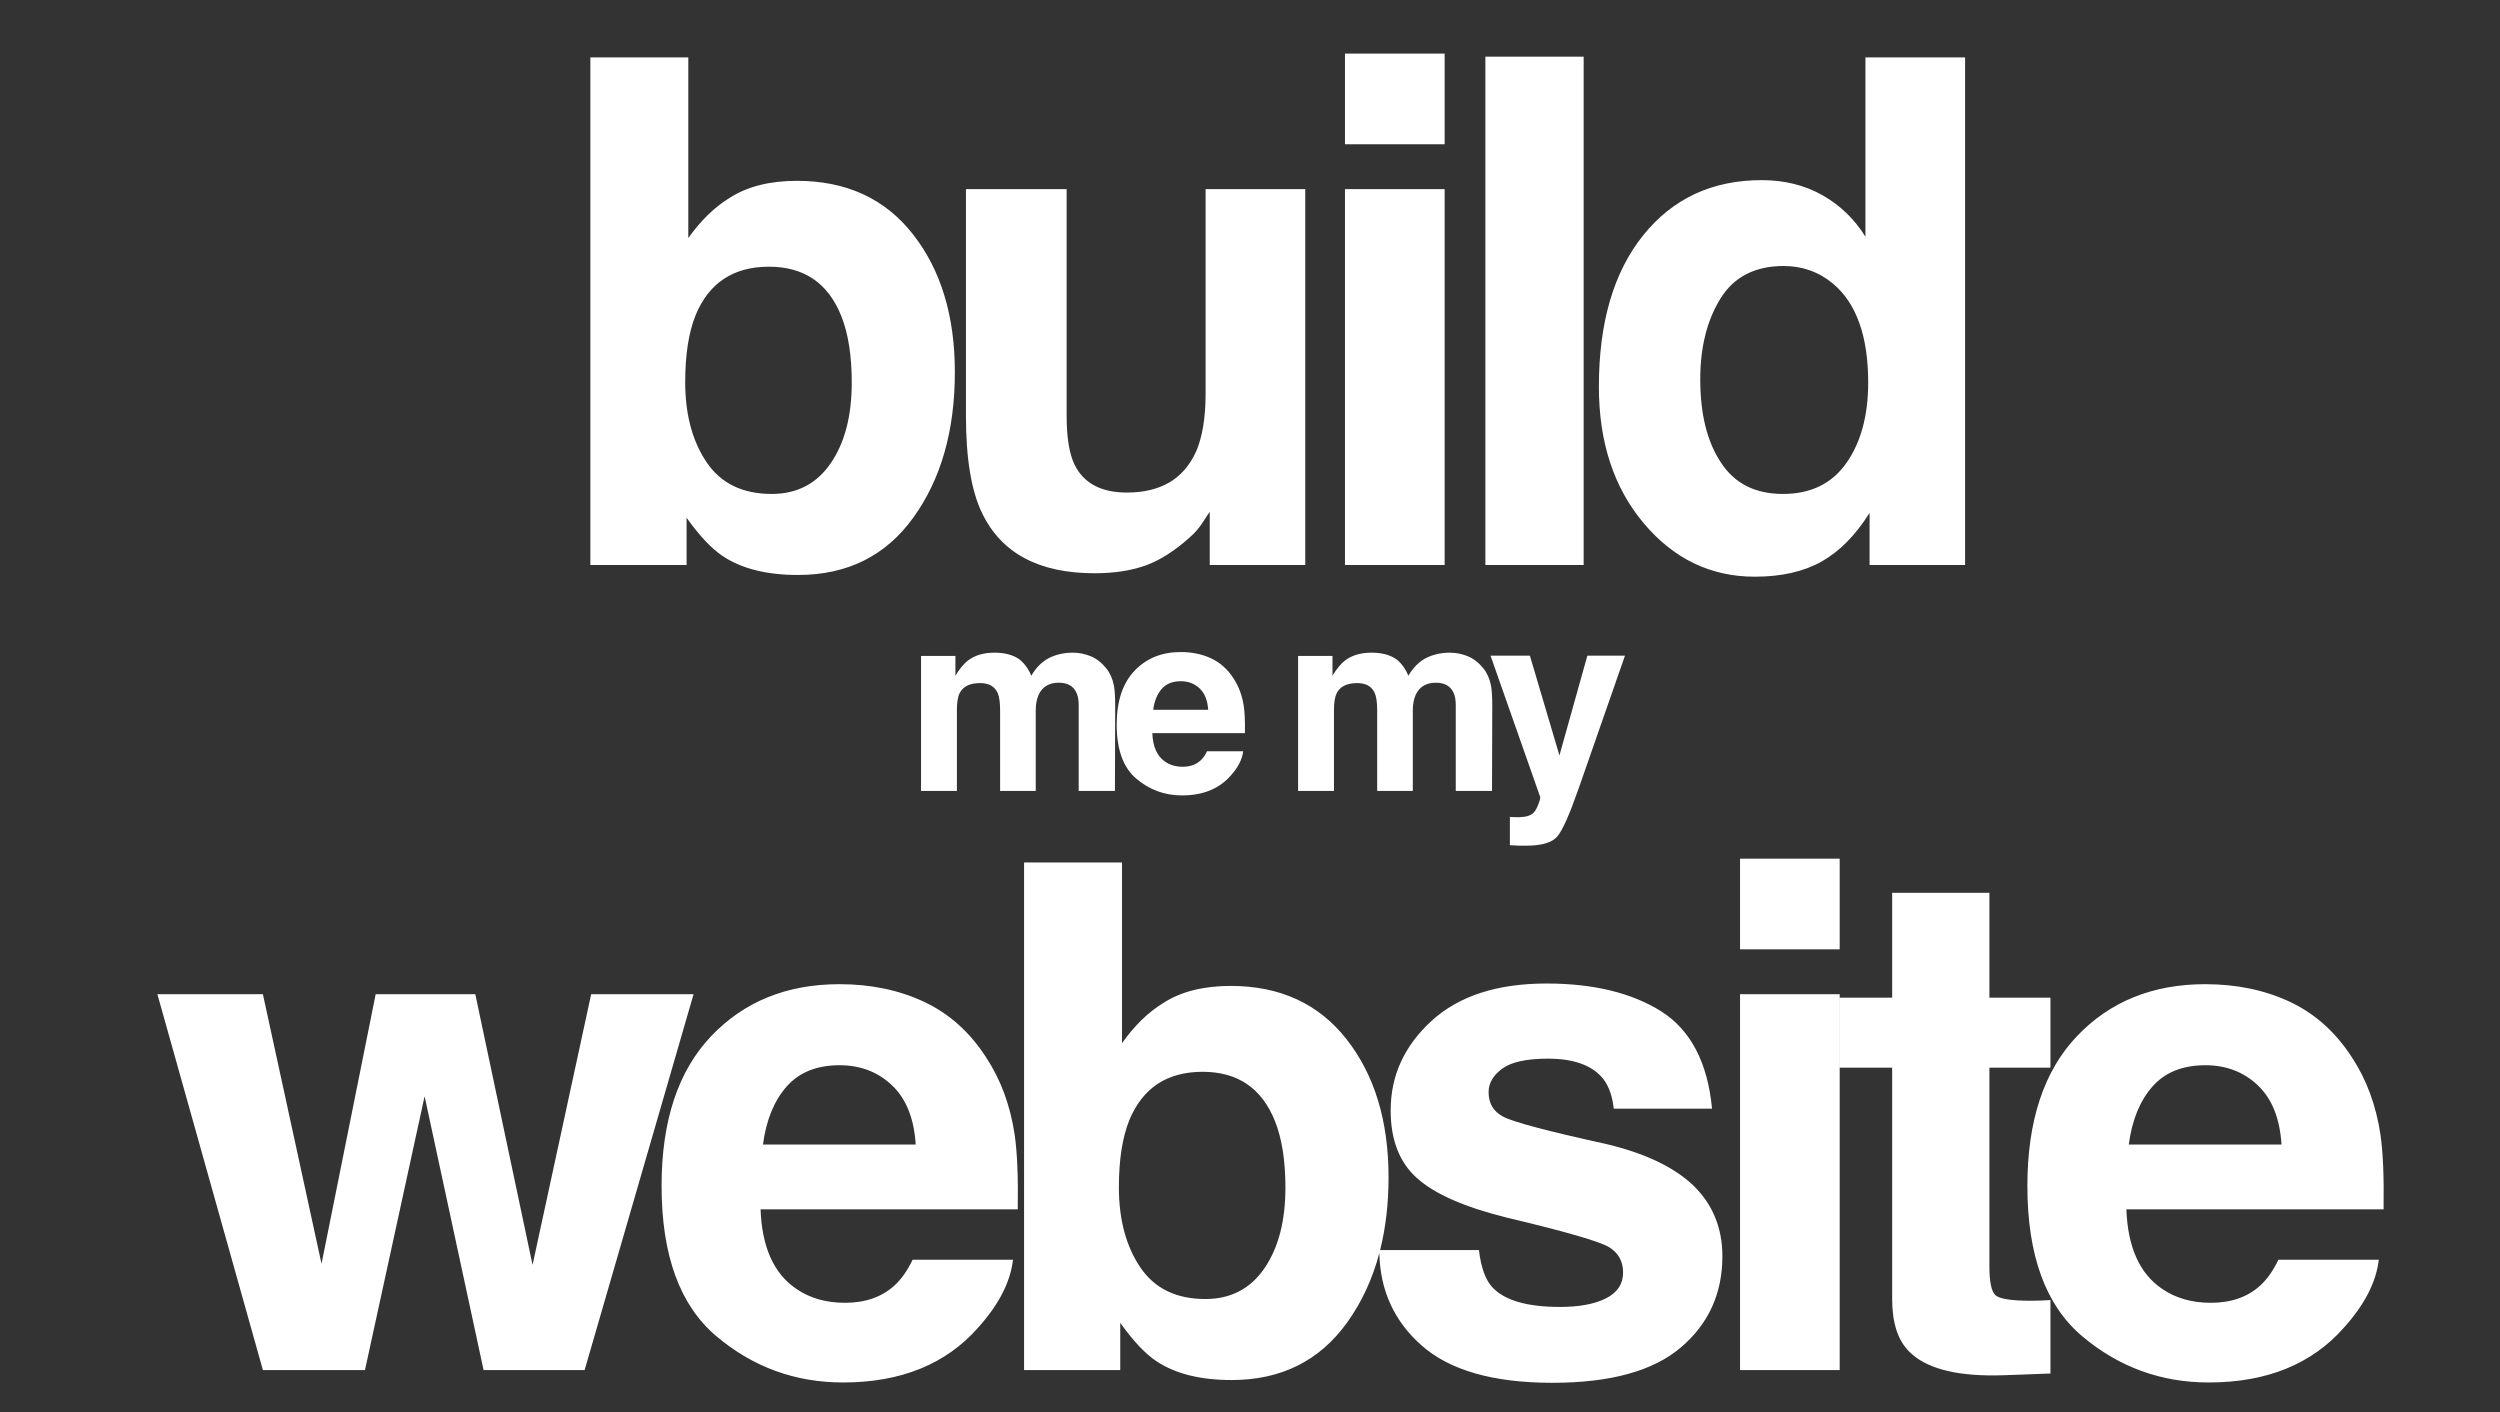 <?xml version="1.0" encoding="UTF-8"?>
<!-- Generated by Pixelmator Pro 3.5.6 -->
<svg width="177" height="100" viewBox="0 0 177 100" xmlns="http://www.w3.org/2000/svg">
    <rect x="0" y="0" width="177" height="100" fill="#333333" stroke="none"/>
    <path id="website" fill="#ffffff" fill-rule="evenodd" stroke="none" d="M 109.91 97.902 C 105.727 97.902 102.638 97.02 100.645 95.254 C 98.702 93.534 97.709 91.354 97.658 88.715 C 97.172 90.551 96.413 92.191 95.379 93.631 C 93.426 96.349 90.699 97.707 87.199 97.707 C 85.002 97.707 83.237 97.27 81.902 96.391 C 81.105 95.87 80.242 94.958 79.314 93.656 L 79.314 97 L 72.504 97 L 72.504 61.062 L 79.438 61.062 L 79.438 73.855 C 80.316 72.618 81.284 71.674 82.342 71.023 C 83.595 70.21 85.19 69.803 87.127 69.803 C 90.626 69.803 93.364 71.063 95.342 73.586 C 97.319 76.109 98.309 79.364 98.309 83.352 C 98.309 85.213 98.109 86.93 97.713 88.504 L 104.709 88.504 C 104.855 89.741 105.172 90.62 105.66 91.141 C 106.523 92.068 108.118 92.531 110.445 92.531 C 111.813 92.531 112.899 92.329 113.705 91.922 C 114.511 91.515 114.914 90.904 114.914 90.09 C 114.914 89.309 114.589 88.716 113.938 88.309 C 113.286 87.902 110.87 87.202 106.688 86.209 C 103.676 85.46 101.551 84.525 100.314 83.402 C 99.077 82.296 98.459 80.701 98.459 78.617 C 98.459 76.159 99.423 74.047 101.352 72.281 C 103.28 70.515 105.995 69.633 109.494 69.633 C 112.814 69.633 115.525 70.291 117.625 71.609 C 119.708 72.944 120.904 75.239 121.213 78.494 L 114.254 78.494 C 114.156 77.599 113.905 76.892 113.498 76.371 C 112.733 75.427 111.431 74.953 109.592 74.953 C 108.078 74.953 107 75.19 106.357 75.662 C 105.715 76.134 105.393 76.688 105.393 77.322 C 105.393 78.12 105.734 78.697 106.418 79.055 C 107.102 79.429 109.518 80.073 113.668 80.984 C 116.435 81.635 118.511 82.619 119.895 83.938 C 121.262 85.272 121.945 86.941 121.945 88.943 C 121.945 91.58 120.965 93.732 119.004 95.4 C 117.043 97.069 114.012 97.902 109.91 97.902 Z M 59.682 97.879 C 56.296 97.879 53.311 96.788 50.723 94.607 C 48.135 92.426 46.84 88.878 46.84 83.963 C 46.84 79.357 48.008 75.825 50.344 73.367 C 52.679 70.909 55.71 69.68 59.438 69.68 C 61.651 69.68 63.644 70.096 65.418 70.926 C 67.192 71.756 68.657 73.065 69.812 74.855 C 70.854 76.434 71.531 78.266 71.84 80.35 C 72.019 81.57 72.091 83.328 72.059 85.623 L 53.848 85.623 C 53.945 88.292 54.783 90.164 56.361 91.238 C 57.322 91.906 58.477 92.238 59.828 92.238 C 61.26 92.238 62.425 91.833 63.32 91.02 C 63.809 90.58 64.239 89.969 64.613 89.188 L 71.719 89.188 C 71.54 90.766 70.717 92.368 69.252 93.996 C 66.973 96.584 63.783 97.879 59.682 97.879 Z M 156.381 97.879 C 152.995 97.879 150.01 96.788 147.422 94.607 C 144.834 92.426 143.539 88.878 143.539 83.963 C 143.539 79.357 144.707 75.825 147.043 73.367 C 149.379 70.909 152.409 69.68 156.137 69.68 C 158.35 69.68 160.343 70.096 162.117 70.926 C 163.891 71.756 165.356 73.065 166.512 74.855 C 167.553 76.434 168.23 78.266 168.539 80.35 C 168.718 81.57 168.79 83.328 168.758 85.623 L 150.547 85.623 C 150.645 88.292 151.482 90.164 153.061 91.238 C 154.021 91.906 155.176 92.238 156.527 92.238 C 157.96 92.238 159.124 91.833 160.02 91.02 C 160.508 90.58 160.938 89.969 161.312 89.188 L 168.418 89.188 C 168.239 90.766 167.416 92.368 165.951 93.996 C 163.673 96.584 160.482 97.879 156.381 97.879 Z M 141.271 97.379 C 138.311 97.406 136.266 96.831 135.137 95.656 C 134.355 94.859 133.965 93.631 133.965 91.971 L 133.965 75.59 L 130.254 75.59 L 130.254 70.633 L 133.965 70.633 L 133.965 63.211 L 140.85 63.211 L 140.85 70.633 L 145.172 70.633 L 145.172 75.59 L 140.85 75.59 L 140.85 89.652 C 140.85 90.743 140.989 91.421 141.266 91.689 C 141.542 91.958 142.389 92.094 143.805 92.094 C 144.016 92.094 144.239 92.088 144.475 92.08 C 144.711 92.072 144.944 92.059 145.172 92.043 L 145.172 97.244 L 141.875 97.367 C 141.67 97.374 141.469 97.377 141.271 97.379 Z M 18.613 97 L 11.143 70.389 L 18.613 70.389 L 22.764 89.48 L 26.598 70.389 L 33.652 70.389 L 37.705 89.555 L 41.855 70.389 L 49.105 70.389 L 41.391 97 L 34.238 97 L 30.062 77.615 L 25.84 97 L 18.613 97 Z M 123.195 97 L 123.195 70.389 L 130.25 70.389 L 130.25 97 L 123.195 97 Z M 85.344 91.971 C 87.134 91.971 88.527 91.245 89.52 89.797 C 90.512 88.348 91.008 86.446 91.008 84.086 C 91.008 82.198 90.766 80.635 90.277 79.398 C 89.35 77.055 87.639 75.883 85.148 75.883 C 82.626 75.883 80.893 77.029 79.949 79.324 C 79.461 80.545 79.217 82.124 79.217 84.061 C 79.217 86.339 79.721 88.227 80.73 89.725 C 81.74 91.222 83.277 91.971 85.344 91.971 Z M 54.018 81.033 L 64.832 81.033 C 64.718 79.194 64.161 77.798 63.16 76.846 C 62.159 75.894 60.919 75.418 59.438 75.418 C 57.826 75.418 56.577 75.923 55.689 76.932 C 54.802 77.941 54.245 79.308 54.018 81.033 Z M 150.717 81.033 L 161.531 81.033 C 161.417 79.194 160.86 77.798 159.859 76.846 C 158.858 75.894 157.618 75.418 156.137 75.418 C 154.525 75.418 153.276 75.923 152.389 76.932 C 151.502 77.941 150.945 79.308 150.717 81.033 Z M 123.195 67.215 L 123.195 60.793 L 130.25 60.793 L 130.25 67.215 L 123.195 67.215 Z"/>
    <path id="me-my" fill="#ffffff" fill-rule="evenodd" stroke="none" d="M 108.043 59.875 C 107.82 59.875 107.643 59.874 107.508 59.871 C 107.373 59.868 107.17 59.857 106.9 59.84 L 106.9 57.836 L 107.217 57.855 C 107.463 57.867 107.697 57.857 107.92 57.828 C 108.143 57.799 108.33 57.73 108.482 57.625 C 108.629 57.525 108.767 57.318 108.893 57.002 C 109.019 56.686 109.068 56.492 109.045 56.422 L 105.529 46.42 L 108.316 46.42 L 110.408 53.486 L 112.385 46.42 L 115.049 46.42 L 111.762 55.842 C 111.129 57.658 110.627 58.784 110.258 59.221 C 109.889 59.657 109.15 59.875 108.043 59.875 Z M 91.906 56 L 91.906 46.438 L 94.34 46.438 L 94.34 47.836 C 94.65 47.338 94.943 46.982 95.219 46.771 C 95.705 46.396 96.336 46.209 97.109 46.209 C 97.842 46.209 98.434 46.369 98.885 46.691 C 99.248 46.99 99.523 47.375 99.711 47.844 C 100.039 47.281 100.445 46.869 100.932 46.605 C 101.447 46.342 102.021 46.209 102.654 46.209 C 103.076 46.209 103.492 46.291 103.902 46.455 C 104.312 46.619 104.686 46.906 105.02 47.316 C 105.289 47.65 105.471 48.061 105.564 48.547 C 105.623 48.869 105.652 49.34 105.652 49.961 L 105.635 56 L 103.068 56 L 103.068 49.9 C 103.068 49.537 103.01 49.238 102.893 49.004 C 102.67 48.559 102.26 48.336 101.662 48.336 C 100.971 48.336 100.492 48.623 100.229 49.197 C 100.094 49.502 100.027 49.869 100.027 50.297 L 100.027 56 L 97.504 56 L 97.504 50.297 C 97.504 49.729 97.445 49.314 97.328 49.057 C 97.117 48.594 96.705 48.363 96.09 48.363 C 95.375 48.363 94.895 48.594 94.648 49.057 C 94.514 49.32 94.445 49.713 94.445 50.234 L 94.445 56 L 91.906 56 Z M 88.018 53.188 C 87.953 53.756 87.658 54.333 87.13 54.919 C 86.31 55.851 85.161 56.316 83.685 56.316 C 82.466 56.316 81.391 55.924 80.459 55.139 C 79.528 54.354 79.062 53.076 79.062 51.307 C 79.062 49.648 79.482 48.377 80.323 47.492 C 81.164 46.607 82.255 46.165 83.597 46.165 C 84.394 46.165 85.112 46.314 85.75 46.613 C 86.389 46.912 86.916 47.384 87.332 48.028 C 87.707 48.597 87.951 49.256 88.062 50.006 C 88.126 50.445 88.153 51.078 88.141 51.904 L 81.584 51.904 C 81.619 52.865 81.921 53.539 82.49 53.926 C 82.835 54.166 83.251 54.286 83.738 54.286 C 84.253 54.286 84.672 54.14 84.994 53.847 C 85.17 53.688 85.326 53.469 85.46 53.188 Z M 85.539 50.252 C 85.498 49.59 85.298 49.087 84.937 48.745 C 84.577 48.402 84.13 48.23 83.597 48.23 C 83.017 48.23 82.567 48.412 82.248 48.775 C 81.929 49.139 81.728 49.631 81.646 50.252 Z M 70.632 49.057 C 70.421 48.594 70.008 48.362 69.392 48.362 C 68.678 48.362 68.197 48.594 67.951 49.057 C 67.816 49.32 67.749 49.713 67.749 50.234 L 67.749 56 L 65.209 56 L 65.209 46.438 L 67.643 46.438 L 67.643 47.835 C 67.954 47.337 68.247 46.982 68.522 46.771 C 69.009 46.396 69.639 46.209 70.412 46.209 C 71.144 46.209 71.736 46.37 72.187 46.692 C 72.551 46.991 72.826 47.375 73.014 47.844 C 73.342 47.281 73.749 46.868 74.235 46.604 C 74.751 46.341 75.325 46.209 75.958 46.209 C 76.38 46.209 76.796 46.291 77.206 46.455 C 77.616 46.619 77.988 46.906 78.322 47.316 C 78.592 47.65 78.773 48.061 78.867 48.547 C 78.926 48.869 78.955 49.341 78.955 49.962 L 78.937 56 L 76.371 56 L 76.371 49.9 C 76.371 49.537 76.312 49.238 76.195 49.004 C 75.973 48.559 75.562 48.336 74.965 48.336 C 74.273 48.336 73.796 48.623 73.532 49.197 C 73.397 49.502 73.33 49.868 73.33 50.296 L 73.33 56 L 70.808 56 L 70.808 50.296 C 70.808 49.728 70.749 49.314 70.632 49.057 Z"/>
    <path id="build-" fill="#ffffff" fill-rule="evenodd" stroke="none" d="M 139.128 4.062 L 139.128 40 L 132.366 40 L 132.366 36.313 C 131.373 37.892 130.242 39.04 128.972 39.756 C 127.703 40.472 126.124 40.83 124.236 40.83 C 121.127 40.83 118.511 39.573 116.387 37.058 C 114.263 34.543 113.201 31.317 113.201 27.378 C 113.201 22.837 114.246 19.264 116.338 16.66 C 118.429 14.056 121.225 12.754 124.724 12.754 C 126.335 12.754 127.768 13.108 129.021 13.816 C 130.274 14.524 131.292 15.505 132.073 16.758 L 132.073 4.062 Z M 120.378 26.865 C 120.378 29.323 120.867 31.284 121.843 32.749 C 122.804 34.23 124.268 34.971 126.238 34.971 C 128.207 34.971 129.705 34.238 130.73 32.773 C 131.755 31.309 132.268 29.412 132.268 27.085 C 132.268 23.83 131.446 21.502 129.802 20.103 C 128.793 19.256 127.621 18.833 126.287 18.833 C 124.252 18.833 122.759 19.602 121.807 21.14 C 120.854 22.678 120.378 24.587 120.378 26.865 Z M 105.165 4.014 L 112.123 4.014 L 112.123 40 L 105.165 40 Z M 102.28 13.389 L 102.28 40 L 95.224 40 L 95.224 13.389 Z M 102.28 3.794 L 102.28 10.215 L 95.224 10.215 L 95.224 3.794 Z M 85.65 36.24 C 85.585 36.322 85.422 36.566 85.162 36.973 C 84.901 37.38 84.592 37.738 84.234 38.047 C 83.143 39.023 82.09 39.691 81.072 40.049 C 80.055 40.407 78.863 40.586 77.496 40.586 C 73.557 40.586 70.904 39.17 69.537 36.338 C 68.772 34.775 68.389 32.472 68.389 29.429 L 68.389 13.389 L 75.518 13.389 L 75.518 29.429 C 75.518 30.942 75.697 32.082 76.055 32.847 C 76.69 34.198 77.935 34.873 79.791 34.873 C 82.167 34.873 83.794 33.913 84.673 31.992 C 85.129 30.951 85.357 29.575 85.357 27.866 L 85.357 13.389 L 92.413 13.389 L 92.413 40 L 85.65 40 Z M 56.496 40.708 C 54.298 40.708 52.532 40.269 51.198 39.39 C 50.4 38.869 49.538 37.957 48.61 36.655 L 48.61 40 L 41.798 40 L 41.798 4.062 L 48.732 4.062 L 48.732 16.855 C 49.611 15.618 50.579 14.674 51.637 14.023 C 52.89 13.21 54.486 12.803 56.422 12.803 C 59.922 12.803 62.66 14.064 64.638 16.587 C 66.615 19.11 67.604 22.365 67.604 26.353 C 67.604 30.487 66.627 33.913 64.674 36.631 C 62.721 39.349 59.995 40.708 56.496 40.708 Z M 60.304 27.085 C 60.304 25.197 60.06 23.634 59.572 22.397 C 58.644 20.054 56.935 18.882 54.445 18.882 C 51.922 18.882 50.189 20.029 49.245 22.324 C 48.756 23.545 48.512 25.124 48.512 27.061 C 48.512 29.339 49.017 31.227 50.026 32.725 C 51.035 34.222 52.573 34.971 54.64 34.971 C 56.431 34.971 57.822 34.246 58.815 32.798 C 59.808 31.349 60.304 29.445 60.304 27.085 Z"/>
</svg>
